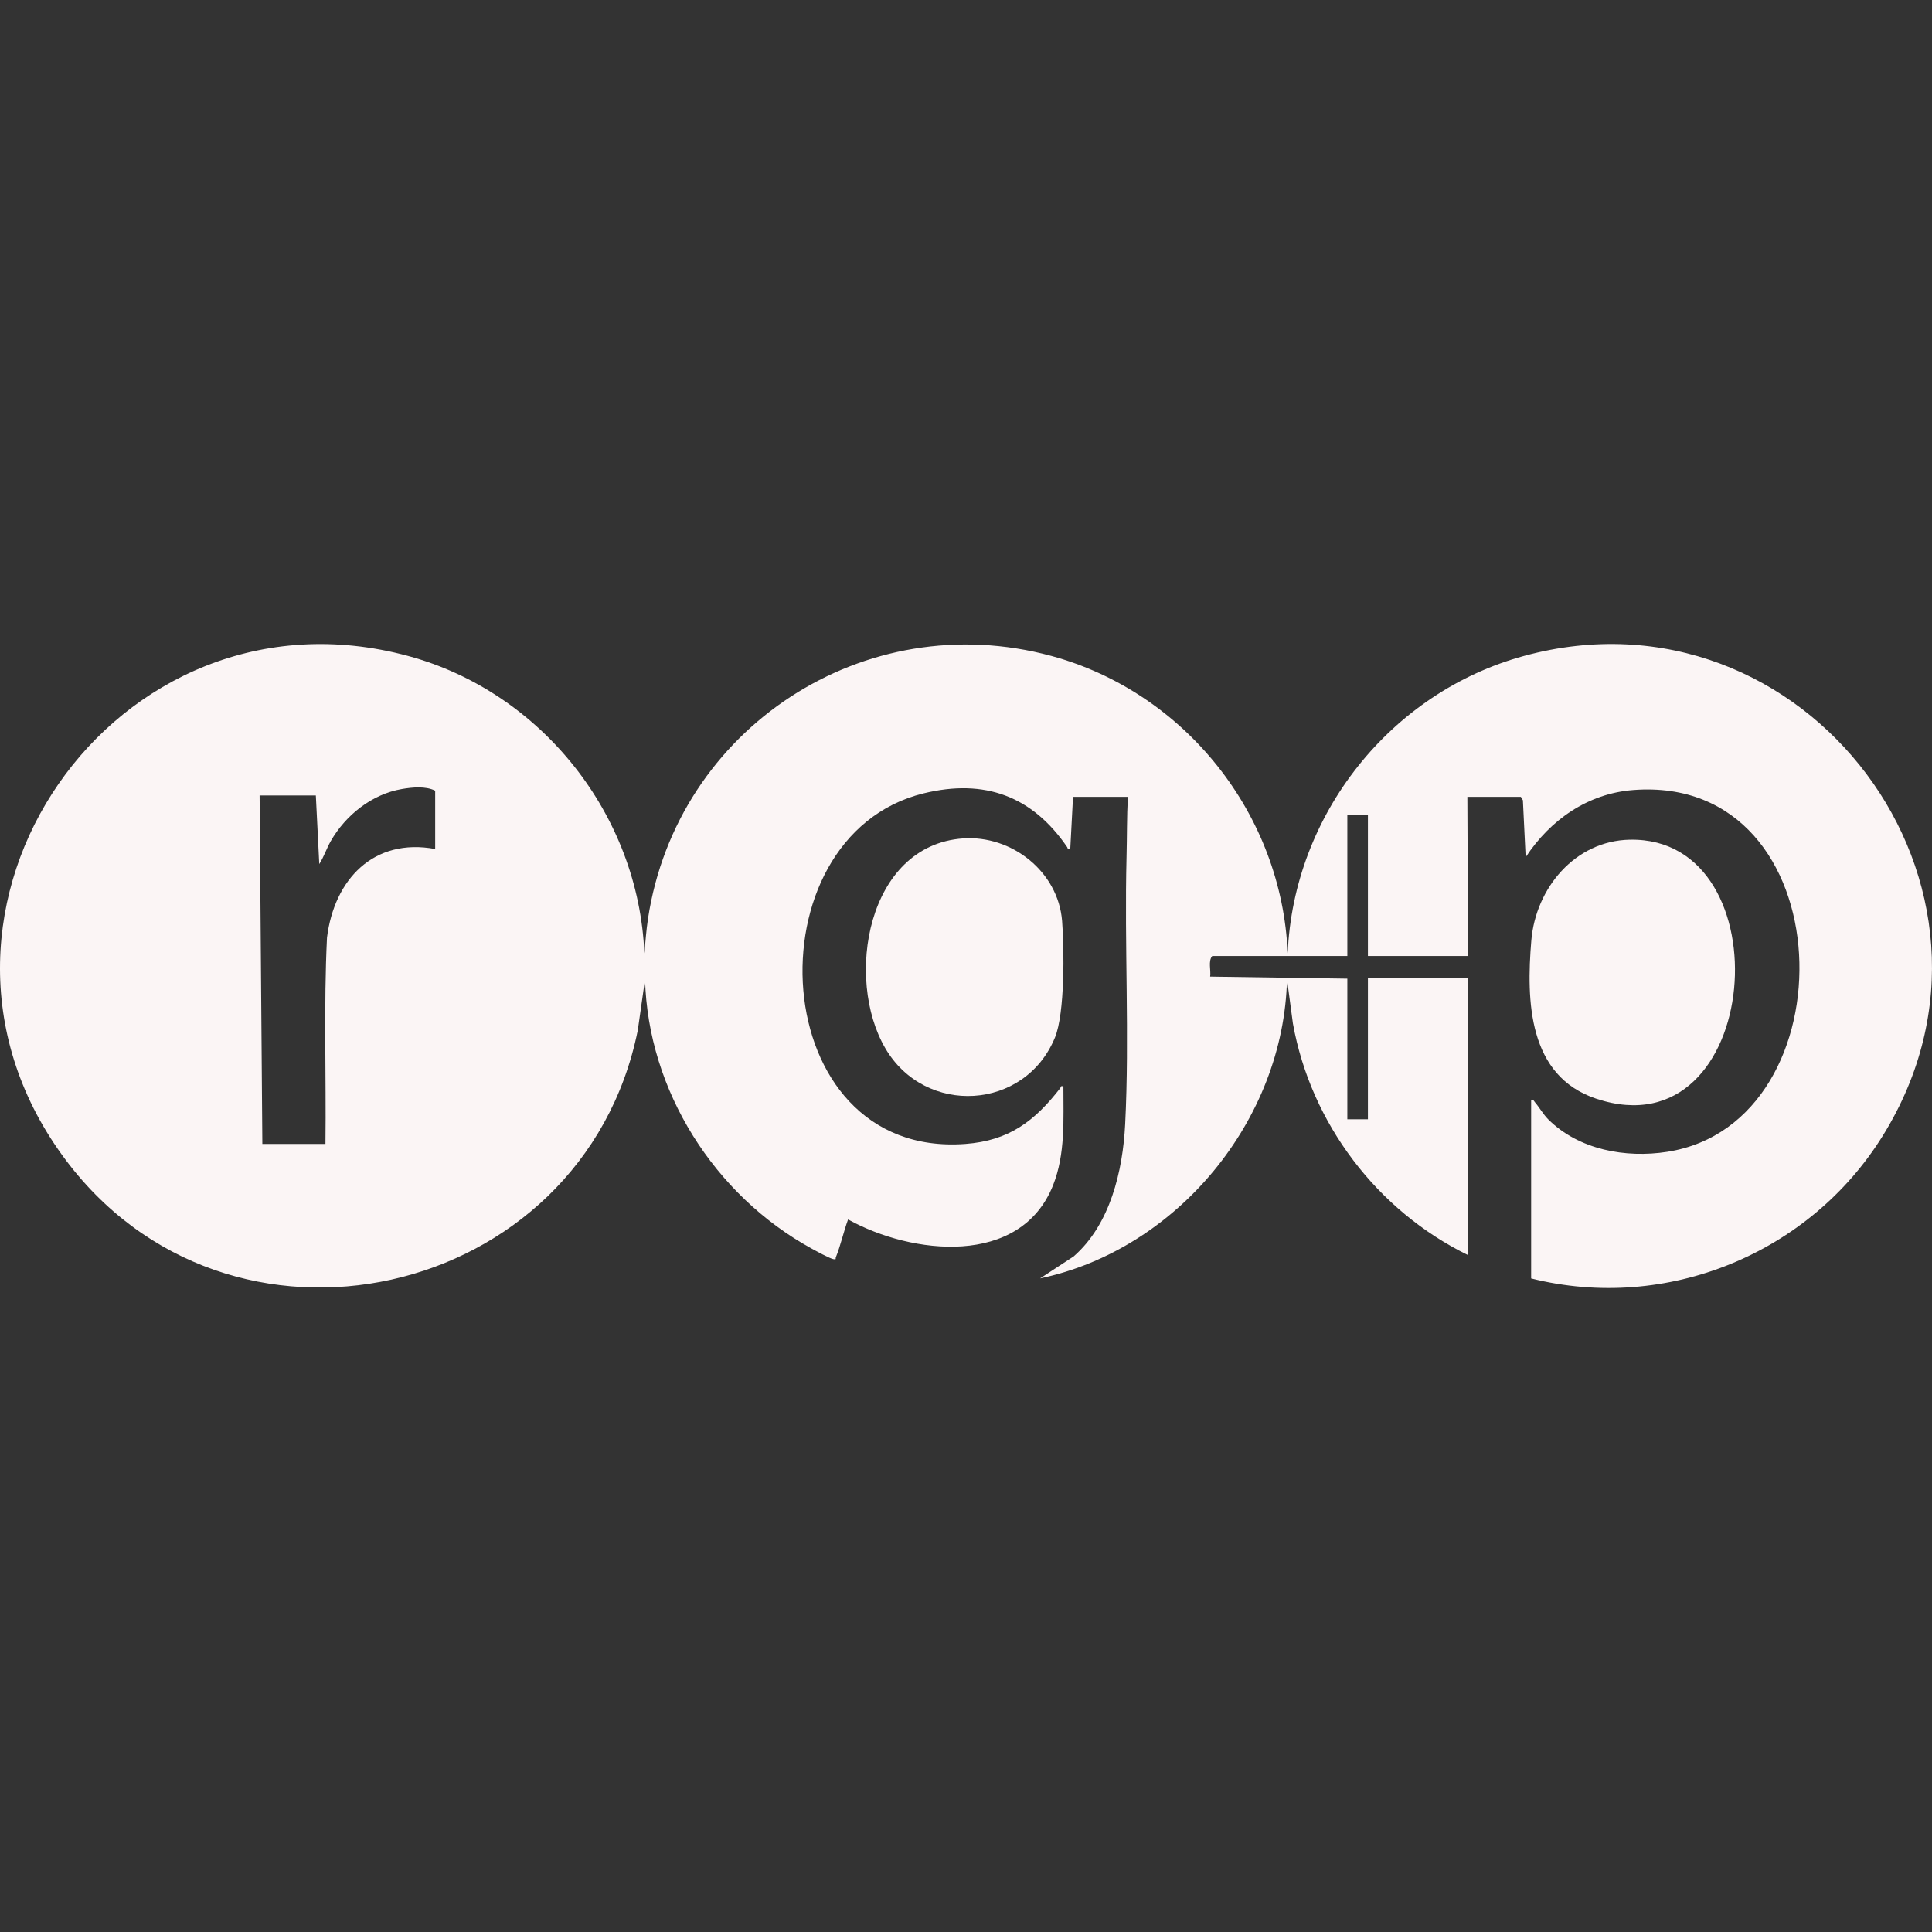 <svg width="135" height="135" viewBox="0 0 135 135" fill="none" xmlns="http://www.w3.org/2000/svg">
<rect x="0" y="0" width="135" height="135" fill="#333333" stroke="none"/>
<path d="M74.978 55.681L74.786 59.323C74.557 59.376 74.63 59.285 74.572 59.199C72.145 55.641 68.815 54.386 64.529 55.439C52.283 58.452 53.414 80.976 67.452 79.934C70.517 79.707 72.301 78.332 74.087 76.031C74.148 75.951 74.085 75.855 74.306 75.91C74.302 78.222 74.453 80.622 73.587 82.811C71.313 88.549 63.705 87.677 59.26 85.209C58.945 86.071 58.746 87.003 58.405 87.854C58.364 87.957 58.467 88.015 58.256 87.989C58.01 87.958 56.992 87.398 56.703 87.239C49.932 83.526 45.275 76.216 45.073 68.432L44.565 71.996C40.721 90.935 15.862 96.603 4.356 80.733C-8.084 63.575 8.043 40.302 28.512 45.834C37.84 48.355 44.629 56.944 45.025 66.612C45.104 65.805 45.158 64.987 45.281 64.183C47.302 50.893 60.404 42.286 73.465 45.834C82.813 48.374 89.584 56.91 89.978 66.612C90.388 56.926 97.154 48.38 106.49 45.834C126.138 40.476 142.311 62.032 131.567 79.353C126.453 87.597 116.478 91.708 106.99 89.332V76.868C107.169 76.828 107.175 76.928 107.262 77.029C107.565 77.382 107.842 77.876 108.184 78.216C110.328 80.348 113.592 80.936 116.499 80.484C129.443 78.471 128.907 54.073 114.132 55.203C110.945 55.447 108.322 57.291 106.607 59.899L106.414 55.921L106.271 55.681H102.533L102.581 66.802H95.584V56.927H94.146V66.802H84.705C84.407 67.162 84.625 67.786 84.56 68.241L94.146 68.384V78.211H95.584V68.336H102.581V87.702C96.231 84.596 91.599 78.501 90.343 71.517L89.93 68.432C89.705 78.251 82.277 87.304 72.676 89.33L75.021 87.794C77.577 85.565 78.457 81.822 78.622 78.549C78.929 72.45 78.563 66.016 78.718 59.854C78.754 58.463 78.735 57.069 78.81 55.68H74.976L74.978 55.681ZM30.409 59.324V55.249C29.744 54.921 28.831 55.006 28.087 55.133C25.989 55.49 24.145 56.961 23.108 58.781C22.813 59.298 22.631 59.876 22.31 60.379L22.07 55.585H18.14L18.332 79.936H22.741C22.799 75.133 22.616 70.315 22.849 65.52C23.352 61.46 26.099 58.525 30.409 59.324Z" fill="#FBF5F5"/>
<path d="M113.875 58.675C124.788 58.44 123.193 80.649 111.542 76.774C106.777 75.189 106.646 69.946 107.003 65.711C107.31 62.06 110.051 58.757 113.874 58.674L113.875 58.675Z" fill="#FBF5F5"/>
<path d="M67.291 58.586C70.685 58.344 73.941 60.895 74.215 64.355C74.367 66.286 74.413 70.798 73.718 72.493C71.619 77.612 64.644 77.999 61.866 73.255C59.013 68.387 60.57 59.064 67.291 58.586Z" fill="#FBF5F5"/>
</svg>
